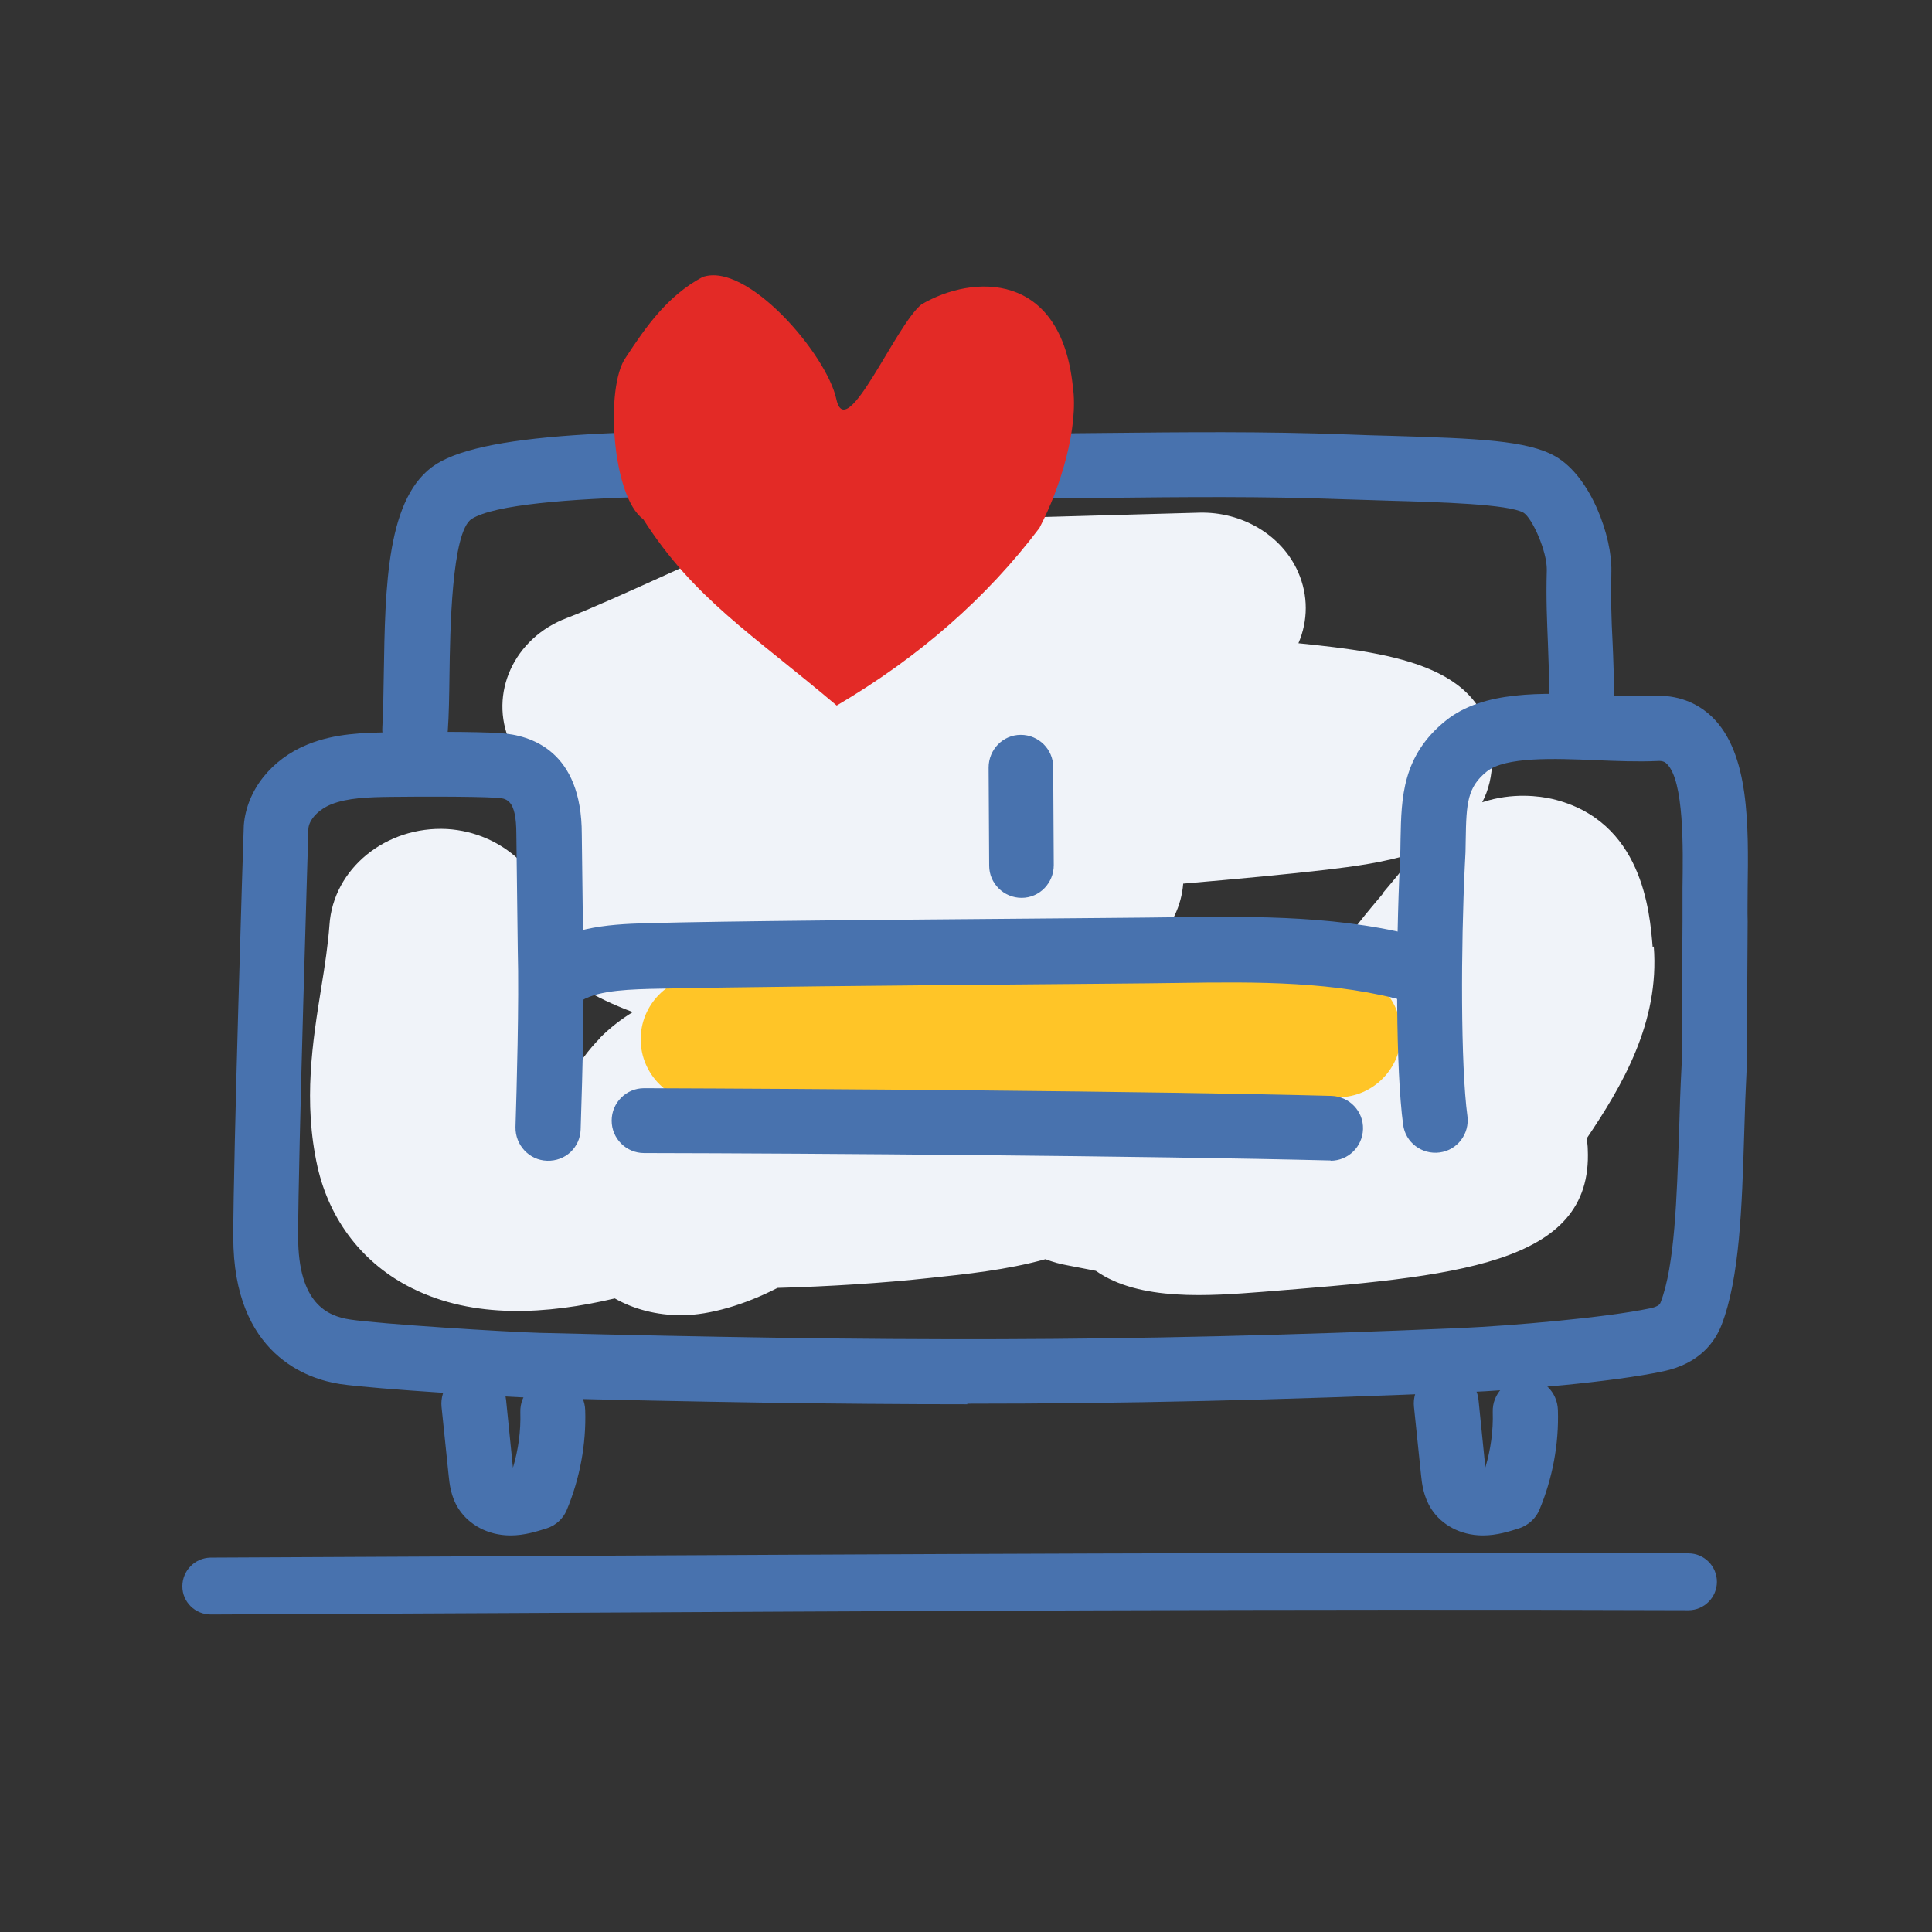<?xml version="1.0" encoding="UTF-8"?>
<svg id="Layer_2" data-name="Layer 2" xmlns="http://www.w3.org/2000/svg" xmlns:xlink="http://www.w3.org/1999/xlink" viewBox="0 0 67.91 67.91">
  <rect x="0" y="0" width="67.91" height="67.91" fill="#333333" stroke="none"/>
  <defs>
    <style>
      .cls-1 {
        fill: none;
      }

      .cls-2 {
        fill: #f0f3f9;
      }

      .cls-3 {
        fill: #e32a26;
        fill-rule: evenodd;
      }

      .cls-4 {
        fill: #ffc527;
      }

      .cls-5 {
        fill: #4872ae;
      }

      .cls-6 {
        clip-path: url(#clippath);
      }
    </style>
    <clipPath id="clippath">
      <rect class="cls-1" x="6.41" y="9.17" width="55.1" height="47.58"/>
    </clipPath>
  </defs>
  <g id="Layer_1-2" data-name="Layer 1">
    <g>
      <rect class="cls-1" width="67.91" height="67.91"/>
      <g class="cls-6">
        <path class="cls-2" d="M58.09,33.28c-.1-1.22-.35-4.45-3.54-5.2-.4-.09-1.37-.24-2.45.12.22-.42.35-.92.35-1.52.02-3.24-3.37-3.72-6.81-4.07.34-.79.35-1.68-.01-2.5-.57-1.3-1.97-2.13-3.48-2.09l-10.39.29c-1.74-.95-3.87-.06-4.89.36-.95.39-2.15.94-3.32,1.47-1.39.63-2.83,1.28-3.62,1.58-1.86.7-2.76,2.66-2,4.38.17.38.4.72.69,1.01.07.45.21.94.44,1.46-.43.47-.69,1.01-.84,1.63-.65-.6-1.52-1-2.51-1.06-2.14-.11-4,1.39-4.13,3.38-.05.68-.16,1.42-.29,2.21-.3,1.87-.64,3.99-.13,6.28.43,1.9,1.61,3.42,3.32,4.27,2.18,1.09,4.75.92,7.13.36.67.38,1.47.59,2.33.59.02,0,.04,0,.06,0,.94-.01,2.17-.36,3.33-.96,1.81-.05,3.72-.17,5.36-.35,1.23-.13,2.7-.28,4.06-.66.25.1.51.17.79.22l.98.19c1.53,1.08,4.01.88,5.84.74,6.76-.54,11.64-.92,11.45-5.01,0-.12-.02-.25-.04-.38,1.24-1.84,2.57-4.08,2.36-6.75M21.09,36.49c-.4.41-.81.93-1.12,1.59-.4.21-.77.46-1.08.76-.07.01-.14.02-.2.03-.05-.89.11-1.92.3-3.07.1-.64.2-1.3.27-1.99.64.63,1.58,1.24,2.97,1.76,0,0,.02,0,.02,0-.41.25-.8.55-1.16.91M48.61,31.41c-1.08,1.28-2.42,2.87-2.88,4.93-.02.08-.03.15-.04.22-.67.01-1.26.13-1.78.3-.82-.6-1.69-.79-1.88-.83l-1.35-.26-.44.21c-.57-.25-1.21-.37-1.89-.36-.63.01-1.2.11-1.72.26-.87-.28-1.84-.5-2.86-.7.11-.03.22-.06.33-.09,1.54-.4,2.99-.79,4.3-.93,1.76-.2,3.07-1.53,3.19-3.1,1.97-.17,3.68-.33,5.05-.49.9-.11,2.06-.25,3.1-.6-.04.05-.07.09-.11.14-.27.39-.64.83-1.03,1.29"/>
        <path class="cls-5" d="M7.41,56.75c-.55,0-1-.44-1-.99,0-.55.44-1,.99-1.01l10.32-.05c13.64-.07,27.75-.15,41.63-.1.55,0,1,.45,1,1s-.45,1-1,1h0c-13.87-.05-27.97.03-41.61.1l-10.32.05h0Z"/>
        <path class="cls-4" d="M24.75,38.76c-1.22,0-2.22-.99-2.23-2.21-.01-1.23.98-2.24,2.21-2.25l22.27-.2h.02c1.22,0,2.22.99,2.23,2.22.01,1.23-.98,2.24-2.21,2.25l-22.27.2h-.02Z"/>
        <path class="cls-5" d="M14.58,26.76s-.05,0-.08,0c-.63-.04-1.11-.58-1.06-1.21.03-.52.04-1.16.05-1.85.05-3.09.09-6.28,1.85-7.39,1.82-1.14,7.19-1.27,15.28-1.1.7.02,1.31.03,1.78.03,2.24.02,4.32,0,6.32-.02,2.91-.03,5.66-.06,8.62.05.53.02,1.06.04,1.57.05,3.02.09,4.78.16,5.76.72,1.26.72,2,2.84,1.97,4.04-.02,1,0,1.7.04,2.44.03.63.05,1.29.06,2.17,0,.63-.51,1.14-1.14,1.14h0c-.63,0-1.14-.51-1.14-1.14,0-.84-.03-1.47-.05-2.07-.03-.78-.07-1.52-.04-2.59.01-.65-.51-1.82-.82-2.01-.53-.3-2.93-.37-4.69-.42-.52-.02-1.06-.03-1.6-.05-2.9-.11-5.62-.08-8.51-.05-2.02.02-4.1.05-6.36.02-.47,0-1.09-.02-1.8-.03-3.39-.07-12.41-.26-14.01.75-.71.45-.76,3.98-.78,5.49-.01.73-.02,1.41-.06,1.96-.04.6-.54,1.06-1.14,1.06"/>
        <path class="cls-5" d="M34,49.36c-4.68,0-9.43-.08-15.08-.22-1.1-.03-5.73-.31-6.96-.49-1.13-.17-3.76-1.02-3.76-5.17,0-2.81.35-14,.37-14.47.1-1.24.98-2.33,2.24-2.84.98-.4,1.98-.41,2.87-.43,1.03-.02,3.01-.03,3.91.03,1.07.07,2.86.62,2.86,3.55l.05,4.04c.04,1.68-.02,4.27-.09,6.34-.02.63-.53,1.12-1.18,1.1-.63-.02-1.12-.55-1.11-1.18.04-1.31.13-4.38.08-6.23l-.05-4.07c0-1.24-.35-1.26-.72-1.28-.83-.05-2.8-.04-3.73-.03-.72.01-1.47.03-2.05.26-.45.18-.79.54-.81.86,0,.06-.36,11.57-.36,14.34,0,2.36,1.04,2.79,1.82,2.91,1.05.16,5.53.44,6.67.47,12.17.3,20.12.35,32.38-.17,1.77-.08,5.06-.36,6.64-.69.33-.07.36-.16.38-.21.5-1.29.57-3.69.65-6.01.02-.79.05-1.59.09-2.36l.03-5c0-.35,0-.75,0-1.18.02-1.42.06-3.78-.55-4.38-.04-.04-.12-.12-.34-.1-.69.03-1.44,0-2.17-.03-1.41-.06-3.17-.13-3.82.4-.68.55-.72,1.1-.74,2.41,0,.28-.01.57-.03.87-.14,2.87-.15,7.06.09,8.83.08.62-.35,1.2-.98,1.28-.62.08-1.2-.35-1.28-.98-.26-1.92-.26-6.21-.11-9.25.01-.28.02-.54.02-.8.03-1.43.05-2.91,1.59-4.15,1.32-1.06,3.37-.98,5.35-.9.71.03,1.38.06,1.97.03.79-.04,1.5.22,2.04.74,1.32,1.28,1.28,3.82,1.25,6.05,0,.4-.01.78,0,1.14l-.03,5.07c-.04.81-.07,1.59-.09,2.36-.08,2.62-.16,5.11-.8,6.76-.23.59-.77,1.35-2.04,1.62-1.77.38-5.23.67-7.01.74-6.63.28-12,.4-17.46.4"/>
        <path class="cls-5" d="M19.45,35.61c-.32,0-.65-.14-.88-.4-.42-.48-.36-1.22.12-1.63,1.13-.98,2.61-1.09,4.04-1.13,3.02-.08,8.78-.12,13.41-.16,2.06-.02,3.91-.03,5.24-.05,2.76-.03,5.89-.07,8.81.77.61.18.97.82.79,1.43s-.82.96-1.43.79c-2.58-.75-5.4-.72-8.13-.68-1.33.02-3.18.03-5.24.05-4.62.04-10.37.09-13.37.16-1.01.03-2.04.09-2.58.56-.22.19-.49.28-.76.28"/>
        <path class="cls-5" d="M35.91,31.56c-.63,0-1.14-.51-1.14-1.13l-.02-3.45c0-.63.5-1.15,1.13-1.15h0c.63,0,1.14.51,1.14,1.13l.02,3.45c0,.63-.5,1.15-1.13,1.15h0Z"/>
        <path class="cls-5" d="M46.77,40.79s-.02,0-.03,0c-6.4-.16-18.18-.25-24.1-.26-.63,0-1.14-.51-1.14-1.14,0-.63.51-1.14,1.14-1.14h0c5.93.02,17.74.1,24.16.27.63.02,1.13.54,1.11,1.17-.02.62-.52,1.11-1.14,1.11"/>
        <path class="cls-5" d="M17.95,53.97h-.04c-.75-.01-1.41-.36-1.78-.92-.29-.44-.33-.91-.36-1.19l-.25-2.41c-.06-.63.39-1.19,1.02-1.25.62-.08,1.19.39,1.25,1.02l.24,2.37c.19-.63.28-1.29.26-1.95-.02-.63.48-1.16,1.1-1.18.65-.04,1.16.48,1.18,1.11.04,1.19-.19,2.41-.65,3.51-.13.31-.39.54-.7.64-.35.11-.78.25-1.27.25"/>
        <path class="cls-5" d="M52.13,53.97h-.04c-.75-.01-1.41-.36-1.78-.93-.28-.44-.33-.9-.36-1.19l-.25-2.41c-.06-.63.4-1.19,1.02-1.25.63-.06,1.19.4,1.25,1.02l.24,2.37c.19-.63.28-1.29.26-1.95-.02-.63.48-1.16,1.11-1.18.65-.04,1.16.48,1.18,1.11.04,1.2-.19,2.41-.65,3.51-.13.31-.39.54-.71.65-.35.11-.78.25-1.27.25"/>
        <path class="cls-3" d="M36.55,18.54c-1.87,2.48-4.25,4.56-7.14,6.26-3-2.54-5.01-3.75-6.8-6.55-1.1-.8-1.35-4.67-.61-5.69.7-1.07,1.46-2.16,2.69-2.82,1.56-.56,4.37,2.71,4.71,4.3.35,1.59,2.07-2.6,2.99-3.34,1.82-1.07,4.9-1.16,5.32,2.88.21,1.42-.42,3.54-1.17,4.97"/>
      </g>
    </g>
  </g>
</svg>